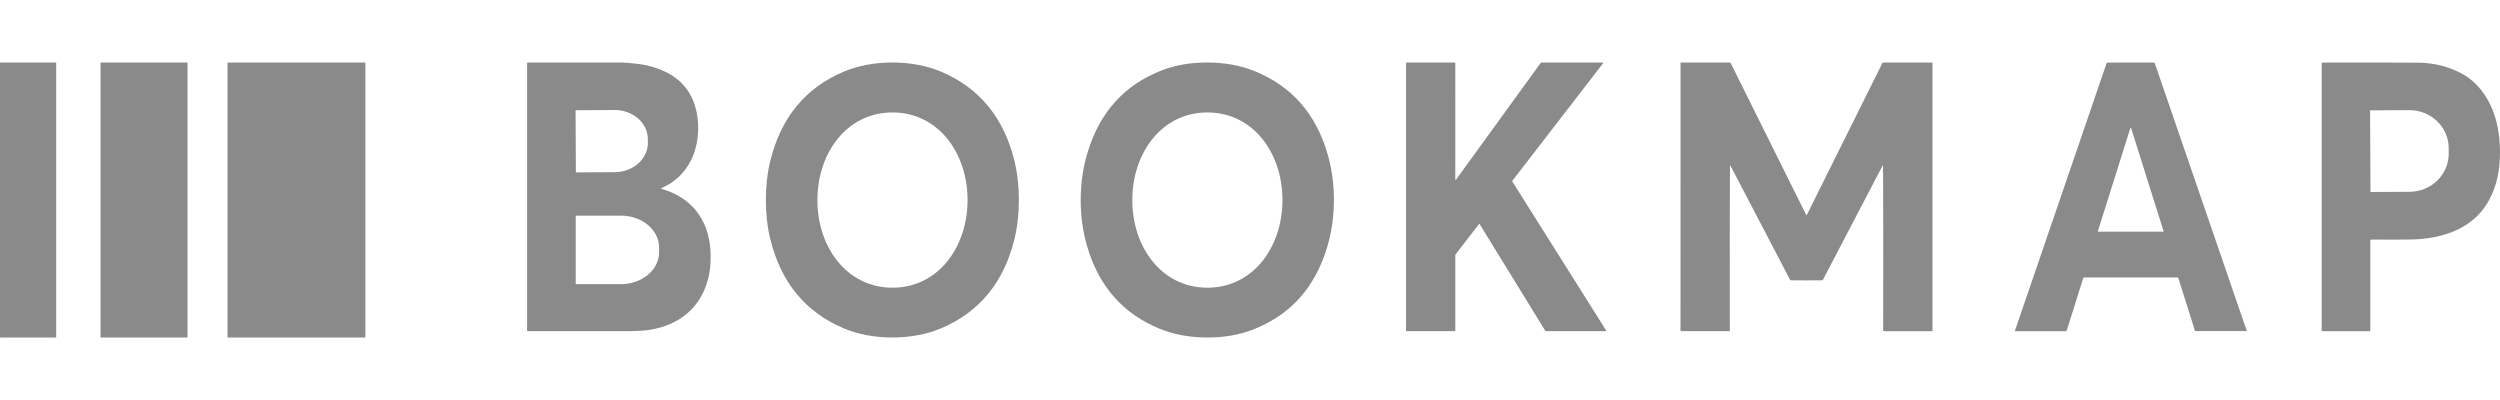 <svg xmlns="http://www.w3.org/2000/svg" width="300" height="48" viewBox="0 0 300 48" fill="none"><g clip-path="url(#clip0_58_4662)"><path d="M6.746 40.445C6.746 40.475 6.72 40.5 6.69 40.5H0.056C0.025 40.5 0 40.475 0 40.445V7.555C0 7.525 0.025 7.5 0.056 7.5H6.69C6.72 7.5 6.746 7.525 6.746 7.555V40.445Z" fill="#8A8A8A"></path><path d="M22.501 40.444C22.501 40.475 22.475 40.5 22.444 40.5H12.12C12.088 40.5 12.063 40.475 12.063 40.444V7.557C12.063 7.525 12.088 7.5 12.12 7.5H22.444C22.475 7.5 22.501 7.525 22.501 7.557V40.444Z" fill="#8A8A8A"></path><path d="M43.848 40.439C43.848 40.473 43.821 40.5 43.786 40.5H27.364C27.329 40.5 27.302 40.473 27.302 40.439V7.561C27.302 7.527 27.329 7.5 27.364 7.5H43.786C43.821 7.5 43.848 7.527 43.848 7.561V40.439Z" fill="#8A8A8A"></path><path d="M107.082 7.5C109.09 7.498 111.161 7.843 112.971 8.616C117.542 10.57 120.462 14.131 121.731 19.298C122.086 20.744 122.264 22.31 122.264 23.996C122.264 25.682 122.088 27.247 121.732 28.693C120.466 33.863 117.547 37.425 112.977 39.379C111.167 40.153 109.096 40.498 107.088 40.498C105.08 40.5 103.009 40.155 101.2 39.382C96.628 37.43 93.708 33.87 92.44 28.7C92.084 27.254 91.906 25.689 91.906 24.003C91.906 22.317 92.082 20.751 92.438 19.305C93.705 14.136 96.624 10.573 101.193 8.619C103.003 7.845 105.074 7.5 107.082 7.5ZM98.089 23.987C98.077 29.648 101.603 34.51 107.077 34.524C112.552 34.536 116.097 29.691 116.109 24.03C116.12 18.37 112.594 13.507 107.12 13.492C101.646 13.48 98.101 18.325 98.089 23.987Z" fill="#8A8A8A"></path><path d="M145.003 7.501C147.042 7.52 148.89 7.861 150.542 8.529C154.996 10.329 157.923 13.661 159.323 18.525C159.835 20.302 160.083 22.173 160.069 24.136C160.053 26.1 159.777 27.964 159.237 29.733C157.763 34.572 154.785 37.852 150.304 39.57C148.642 40.207 146.79 40.518 144.75 40.499C142.711 40.48 140.863 40.139 139.211 39.471C134.757 37.672 131.83 34.339 130.43 29.475C129.918 27.698 129.67 25.827 129.684 23.864C129.7 21.9 129.976 20.036 130.516 18.267C131.99 13.428 134.968 10.15 139.449 8.43C141.111 7.793 142.963 7.482 145.003 7.501ZM135.876 23.991C135.867 29.643 139.389 34.514 144.868 34.525C150.349 34.535 153.886 29.678 153.896 24.026C153.906 18.374 150.383 13.503 144.904 13.493C139.424 13.482 135.886 18.34 135.876 23.991Z" fill="#8A8A8A"></path><path d="M79.435 22.68C82.822 23.65 85.048 26.203 85.26 30.128C85.353 31.819 85.132 33.514 84.429 35.007C83.111 37.808 80.656 39.164 77.856 39.598C77.258 39.691 76.329 39.737 75.067 39.739C71.824 39.743 67.91 39.743 63.325 39.737C63.285 39.737 63.252 39.701 63.252 39.658V7.579C63.252 7.536 63.283 7.501 63.323 7.501C66.49 7.5 70.248 7.5 74.6 7.501C74.964 7.501 75.615 7.558 76.551 7.67C77.854 7.824 79.053 8.19 80.143 8.768C82.038 9.773 83.197 11.378 83.618 13.584C83.959 15.373 83.77 17.533 82.957 19.164C82.183 20.721 81.007 21.851 79.427 22.553C79.315 22.603 79.316 22.646 79.435 22.68ZM69.069 13.289L69.104 20.627C69.104 20.661 69.129 20.687 69.159 20.687L73.788 20.661C75.983 20.649 77.754 19.066 77.745 17.128L77.742 16.692C77.732 14.752 75.946 13.191 73.753 13.203L69.124 13.229C69.093 13.229 69.069 13.256 69.069 13.289ZM69.086 25.934V34.041C69.086 34.072 69.11 34.097 69.139 34.097H74.521C77.043 34.097 79.089 32.384 79.089 30.269V29.706C79.089 27.59 77.043 25.877 74.521 25.877H69.139C69.11 25.877 69.086 25.903 69.086 25.934Z" fill="#8A8A8A"></path><path d="M174.725 21.553L184.901 7.522C184.911 7.51 184.927 7.502 184.943 7.502L192.333 7.5C192.376 7.5 192.399 7.555 192.371 7.591L181.474 21.705C181.46 21.724 181.46 21.752 181.473 21.772L192.736 39.652C192.758 39.688 192.734 39.738 192.693 39.738H185.484C185.466 39.738 185.45 39.729 185.442 39.714L177.56 26.899C177.541 26.868 177.5 26.865 177.479 26.894L174.649 30.554C174.643 30.564 174.638 30.577 174.638 30.59V39.683C174.638 39.714 174.616 39.738 174.587 39.738H168.776C168.748 39.738 168.726 39.714 168.726 39.683L168.727 7.557C168.727 7.526 168.75 7.502 168.778 7.502H174.589C174.618 7.502 174.64 7.526 174.64 7.557L174.635 21.518C174.635 21.572 174.695 21.594 174.725 21.553Z" fill="#8A8A8A"></path><path d="M216.781 25.81C216.789 25.81 216.795 25.809 216.802 25.805C216.811 25.8 216.818 25.795 216.819 25.793C219.443 20.535 222.463 14.462 225.881 7.577C225.905 7.527 225.943 7.503 225.992 7.503H231.858C231.881 7.503 231.9 7.524 231.9 7.548V39.652C231.9 39.712 231.873 39.741 231.817 39.741H226.055C226.012 39.741 225.979 39.705 225.979 39.659C225.997 30.939 225.993 24.358 225.966 19.913C225.966 19.819 225.944 19.813 225.901 19.896L218.759 33.56C218.732 33.61 218.692 33.636 218.638 33.638C218.032 33.643 217.413 33.645 216.781 33.645C216.148 33.645 215.529 33.643 214.922 33.638C214.868 33.636 214.829 33.61 214.802 33.56L207.662 19.894C207.618 19.812 207.597 19.817 207.596 19.911C207.569 24.356 207.564 30.937 207.581 39.657C207.581 39.703 207.547 39.739 207.505 39.739L201.744 39.738C201.688 39.738 201.661 39.709 201.661 39.648L201.666 7.545C201.666 7.521 201.683 7.5 201.707 7.5L207.573 7.502C207.623 7.502 207.659 7.526 207.685 7.576C211.1 14.46 214.121 20.533 216.743 25.793C216.745 25.795 216.751 25.8 216.76 25.805C216.767 25.809 216.773 25.81 216.781 25.81Z" fill="#8A8A8A"></path><path d="M255.683 7.5C256.643 7.499 257.584 7.502 258.508 7.509C258.535 7.511 258.554 7.524 258.564 7.552L269.608 39.688C269.614 39.709 269.6 39.731 269.579 39.731H263.484C263.433 39.731 263.4 39.706 263.384 39.654L261.406 33.384C261.389 33.329 261.341 33.293 261.289 33.293C259.427 33.295 257.562 33.297 255.694 33.298C253.826 33.298 251.961 33.3 250.099 33.298C250.047 33.298 249.999 33.336 249.981 33.389L248.01 39.663C247.994 39.714 247.961 39.74 247.91 39.74L241.815 39.745C241.794 39.745 241.779 39.724 241.787 39.702L252.802 7.555C252.811 7.528 252.829 7.512 252.858 7.512C253.781 7.504 254.723 7.5 255.683 7.5ZM251.748 27.73C251.737 27.765 251.762 27.802 251.797 27.802H259.578C259.613 27.802 259.638 27.765 259.627 27.73L255.735 15.377C255.719 15.328 255.656 15.328 255.64 15.377L251.748 27.73Z" fill="#8A8A8A"></path><path d="M284.509 28.749C284.468 28.747 284.434 28.783 284.434 28.828V39.653C284.434 39.711 284.407 39.74 284.355 39.74H278.68C278.628 39.74 278.601 39.711 278.601 39.653V7.583C278.601 7.542 278.631 7.509 278.669 7.509C282.785 7.494 286.609 7.497 290.14 7.52C292.091 7.532 293.885 7.99 295.521 8.892C297.797 10.145 299.28 12.732 299.751 15.445C300.019 16.988 300.07 18.504 299.907 19.996C299.727 21.629 299.253 23.088 298.483 24.374C296.529 27.633 292.729 28.682 289.361 28.739C288.117 28.761 286.499 28.764 284.509 28.749ZM284.41 13.29L284.458 22.996C284.458 23.021 284.477 23.04 284.499 23.04L289.155 23.015C291.758 22.999 293.858 20.944 293.845 18.422L293.842 17.756C293.829 15.235 291.71 13.203 289.107 13.218L284.451 13.244C284.429 13.244 284.41 13.264 284.41 13.29Z" fill="#8A8A8A"></path></g><defs><clipPath id="clip0_58_4662"><rect width="300" height="48" fill="white"></rect></clipPath></defs></svg>